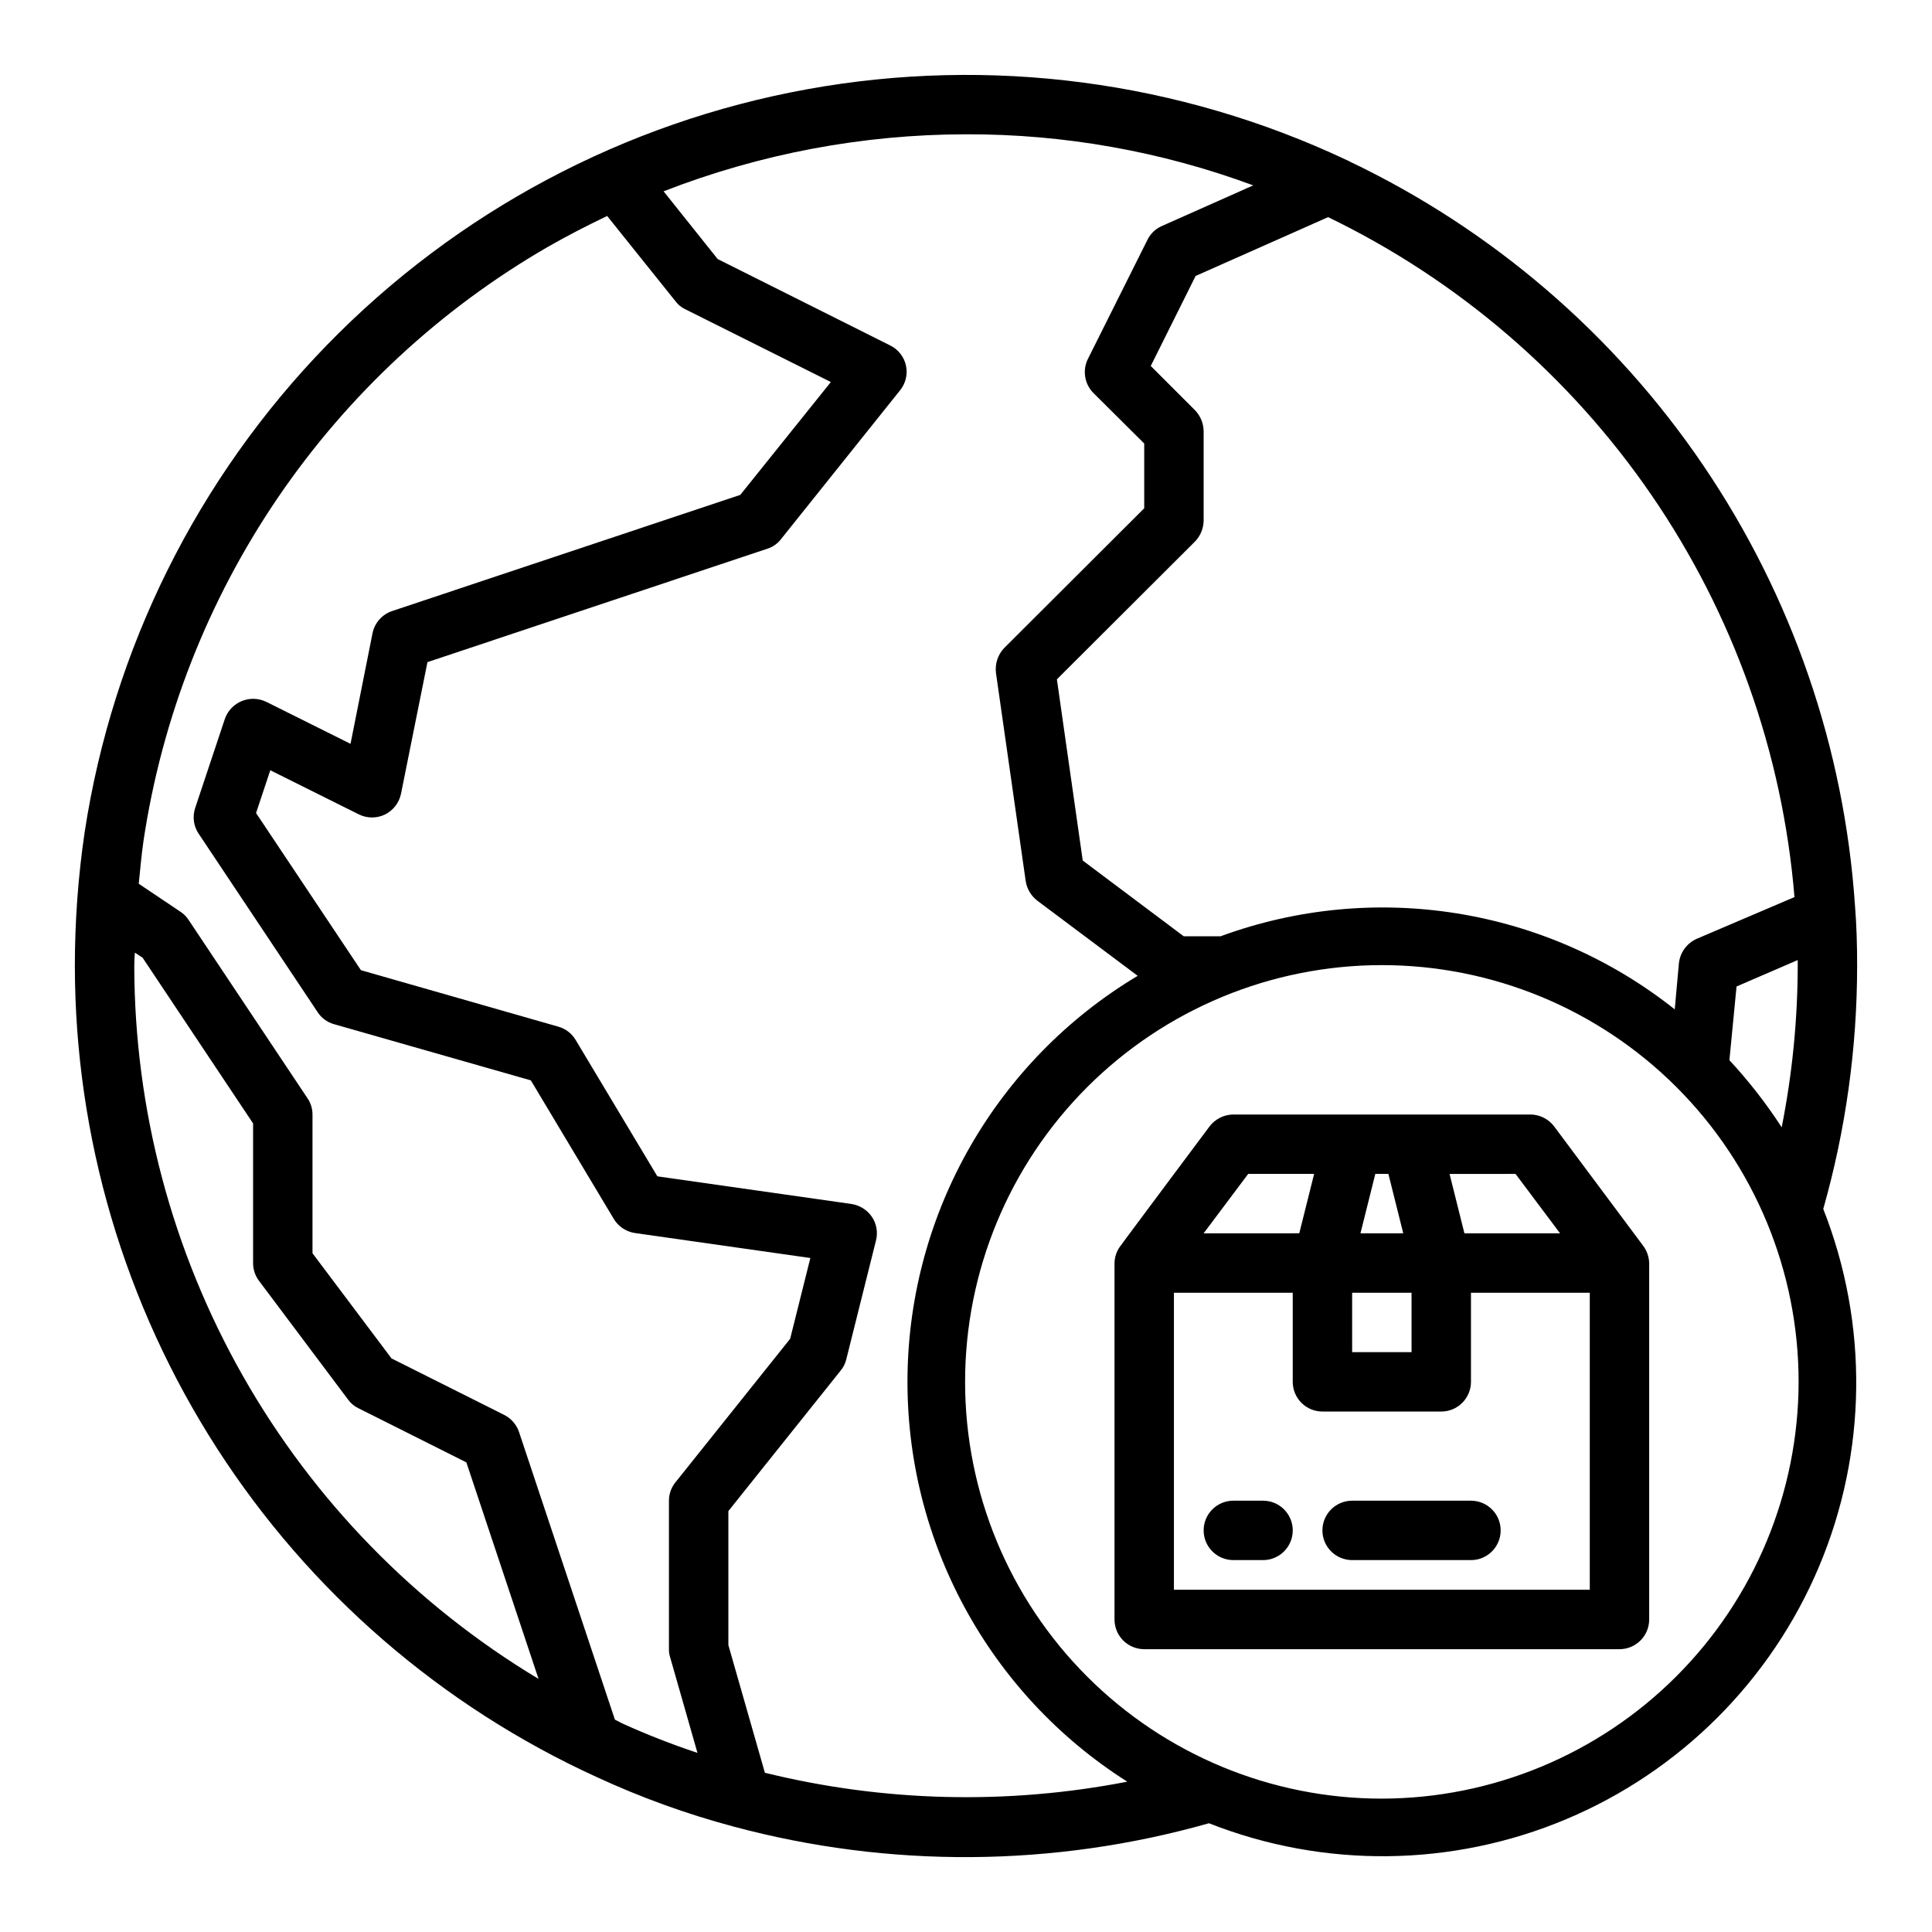 <?xml version="1.0" encoding="UTF-8"?>
<!-- Uploaded to: SVG Repo, www.svgrepo.com, Generator: SVG Repo Mixer Tools -->
<svg fill="#000000" width="800px" height="800px" version="1.1" viewBox="144 144 512 512" xmlns="http://www.w3.org/2000/svg">
 <g>
  <path d="m478.72 541.7h-7.871c-4.348 0-7.871 3.523-7.871 7.871s3.523 7.871 7.871 7.871h7.871c4.348 0 7.871-3.523 7.871-7.871s-3.523-7.871-7.871-7.871z"/>
  <path d="m533.82 541.7h-31.488c-4.348 0-7.875 3.523-7.875 7.871s3.527 7.871 7.875 7.871h31.488c4.348 0 7.871-3.523 7.871-7.871s-3.523-7.871-7.871-7.871z"/>
  <path d="m636.16 400c0-5.668-0.156-10.863-0.551-15.742v-0.004c-2.789-41.863-16.676-82.227-40.238-116.94-23.562-34.715-55.949-62.523-93.824-80.57-0.191-0.137-0.406-0.242-0.629-0.316-44.535-20.996-94.516-27.566-142.96-18.785-48.445 8.781-92.945 32.469-127.28 67.758-34.336 35.293-56.793 80.422-64.238 129.09-1.734 11.754-2.602 23.621-2.602 35.504 0.047 45.324 13.117 89.684 37.648 127.8 24.535 38.113 59.504 68.379 100.74 87.188 11.648 5.383 23.738 9.754 36.133 13.066 41.32 11.098 84.871 10.797 126.03-0.867 30.504 12.02 64.5 11.625 94.719-1.098 30.215-12.719 54.258-36.762 66.977-66.977 12.723-30.219 13.117-64.215 1.098-94.719 5.945-20.949 8.965-42.617 8.977-64.391zm-16.609-18.262-25.82 11.02c-2.664 1.148-4.5 3.648-4.805 6.531l-1.102 12.203c-34-26.996-79.609-34.336-120.36-19.367h-9.762l-26.766-20.074-6.848-48.02 36.605-36.527v0.004c1.449-1.5 2.269-3.504 2.285-5.59v-23.617c-0.016-2.086-0.836-4.086-2.285-5.586l-11.73-11.73 11.887-23.852 35.109-15.586v-0.004c34.5 16.688 64.047 42.086 85.723 73.688 21.672 31.602 34.727 68.312 37.871 106.5zm0.863 16.688v1.574c-0.027 14.352-1.453 28.668-4.25 42.742-4.102-6.316-8.734-12.266-13.855-17.789l1.891-19.523zm-440.83 1.574c0-1.18 0.078-2.363 0.156-3.543l2.047 1.34 29.285 43.922v37c-0.008 1.703 0.543 3.363 1.574 4.723l23.617 31.488c0.707 0.984 1.656 1.77 2.754 2.285l28.574 14.328 19.129 57.383c-32.621-19.59-59.629-47.277-78.402-80.379-18.77-33.105-28.668-70.496-28.734-108.55zm129.18 200.66c-0.629-0.316-1.18-0.629-1.812-0.945l-25.426-76.281v0.004c-0.676-1.953-2.09-3.562-3.934-4.488l-29.836-14.957-20.941-27.867v-36.762c0.004-1.547-0.461-3.055-1.336-4.332l-31.488-47.23c-0.57-0.883-1.32-1.637-2.203-2.203l-11.02-7.398c0.395-3.777 0.707-7.559 1.258-11.336v-0.004c4.883-32.633 17.07-63.746 35.648-91.02 18.574-27.273 43.066-50.004 71.645-66.496 5.117-2.914 10.312-5.59 15.586-8.109l18.105 22.594h0.004c0.672 0.914 1.566 1.645 2.598 2.125l38.574 19.285-24.008 29.914-92.266 30.781c-2.66 0.898-4.641 3.148-5.195 5.902l-5.824 29.285-22.277-11.102c-2.039-1.008-4.414-1.098-6.523-0.238-2.106 0.859-3.746 2.578-4.5 4.727l-7.871 23.617c-0.77 2.305-0.422 4.836 0.945 6.848l31.488 47.23c1.02 1.586 2.59 2.734 4.41 3.227l52.113 14.879 21.965 36.684h-0.004c1.223 2.051 3.305 3.438 5.668 3.781l46.445 6.613-5.352 21.41-30.387 38.023v-0.004c-1.125 1.379-1.738 3.106-1.734 4.883v39.359c-0.016 0.723 0.09 1.441 0.316 2.125l7.242 25.348c-6.824-2.269-13.527-4.894-20.074-7.871zm37.941 13.145-9.68-33.848v-35.504l29.758-37.234h-0.004c0.73-0.863 1.242-1.891 1.496-2.992l7.871-31.488c0.551-2.16 0.148-4.449-1.102-6.297-1.266-1.828-3.231-3.055-5.43-3.383l-51.406-7.32-21.648-36.133c-1.031-1.738-2.695-3.008-4.644-3.543l-52.27-14.957-27.789-41.645 3.777-11.336 23.379 11.652h0.004c2.195 1.121 4.789 1.148 7.008 0.078 2.188-1.086 3.754-3.117 4.25-5.512l7.008-34.875 90.133-30.07v0.004c1.445-0.477 2.707-1.383 3.621-2.602l31.488-39.359c1.492-1.836 2.07-4.254 1.566-6.566-0.508-2.316-2.039-4.273-4.164-5.32l-45.738-22.906-14.328-17.949c25.551-9.953 52.723-15.078 80.141-15.113 25.977-0.07 51.758 4.516 76.121 13.539l-24.246 10.785c-1.645 0.727-2.981 2.008-3.777 3.621l-15.742 31.488h-0.004c-1.551 3.031-0.98 6.715 1.418 9.133l13.461 13.383v17.16l-37.078 37v-0.004c-1.711 1.781-2.523 4.242-2.203 6.691l7.871 55.105c0.316 2.062 1.418 3.922 3.07 5.195l26.609 19.918c-37.352 22.359-60.438 62.484-61 106.01-0.562 43.531 21.484 84.238 58.242 107.55-31.805 6.188-64.574 5.383-96.039-2.363zm163.5 6.852c-29.293 0-57.383-11.637-78.098-32.348-20.711-20.715-32.348-48.805-32.348-78.098s11.637-57.383 32.348-78.098c20.715-20.711 48.805-32.348 78.098-32.348s57.383 11.637 78.098 32.348c20.711 20.715 32.348 48.805 32.348 78.098-0.051 29.277-11.703 57.34-32.406 78.039-20.699 20.703-48.762 32.355-78.039 32.406z"/>
  <path d="m579.4 474.07-23.539-31.566c-1.496-1.969-3.824-3.133-6.297-3.148h-78.719c-2.477 0.016-4.801 1.18-6.297 3.148 0 0-23.539 31.488-23.457 31.488h-0.004c-1.086 1.336-1.699 3-1.73 4.723v94.465c0 2.086 0.828 4.09 2.305 5.566 1.477 1.477 3.481 2.305 5.566 2.305h125.95c2.086 0 4.09-0.828 5.566-2.305s2.305-3.481 2.305-5.566v-94.465c-0.055-1.684-0.633-3.305-1.652-4.644zm-33.77-18.973 11.805 15.746h-25.348l-3.938-15.742zm-37.156 0h3.465l3.938 15.742-11.34 0.004zm-6.141 31.488h15.742v15.742l-15.742 0.004zm-27.551-31.488h17.477l-3.938 15.742-25.348 0.004zm90.527 110.21h-110.21v-78.723h31.488v23.617c0 2.086 0.832 4.09 2.305 5.566 1.477 1.477 3.481 2.305 5.566 2.305h31.488c2.09 0 4.09-0.828 5.566-2.305 1.477-1.477 2.309-3.481 2.309-5.566v-23.617h31.488z"/>
 </g>
</svg>